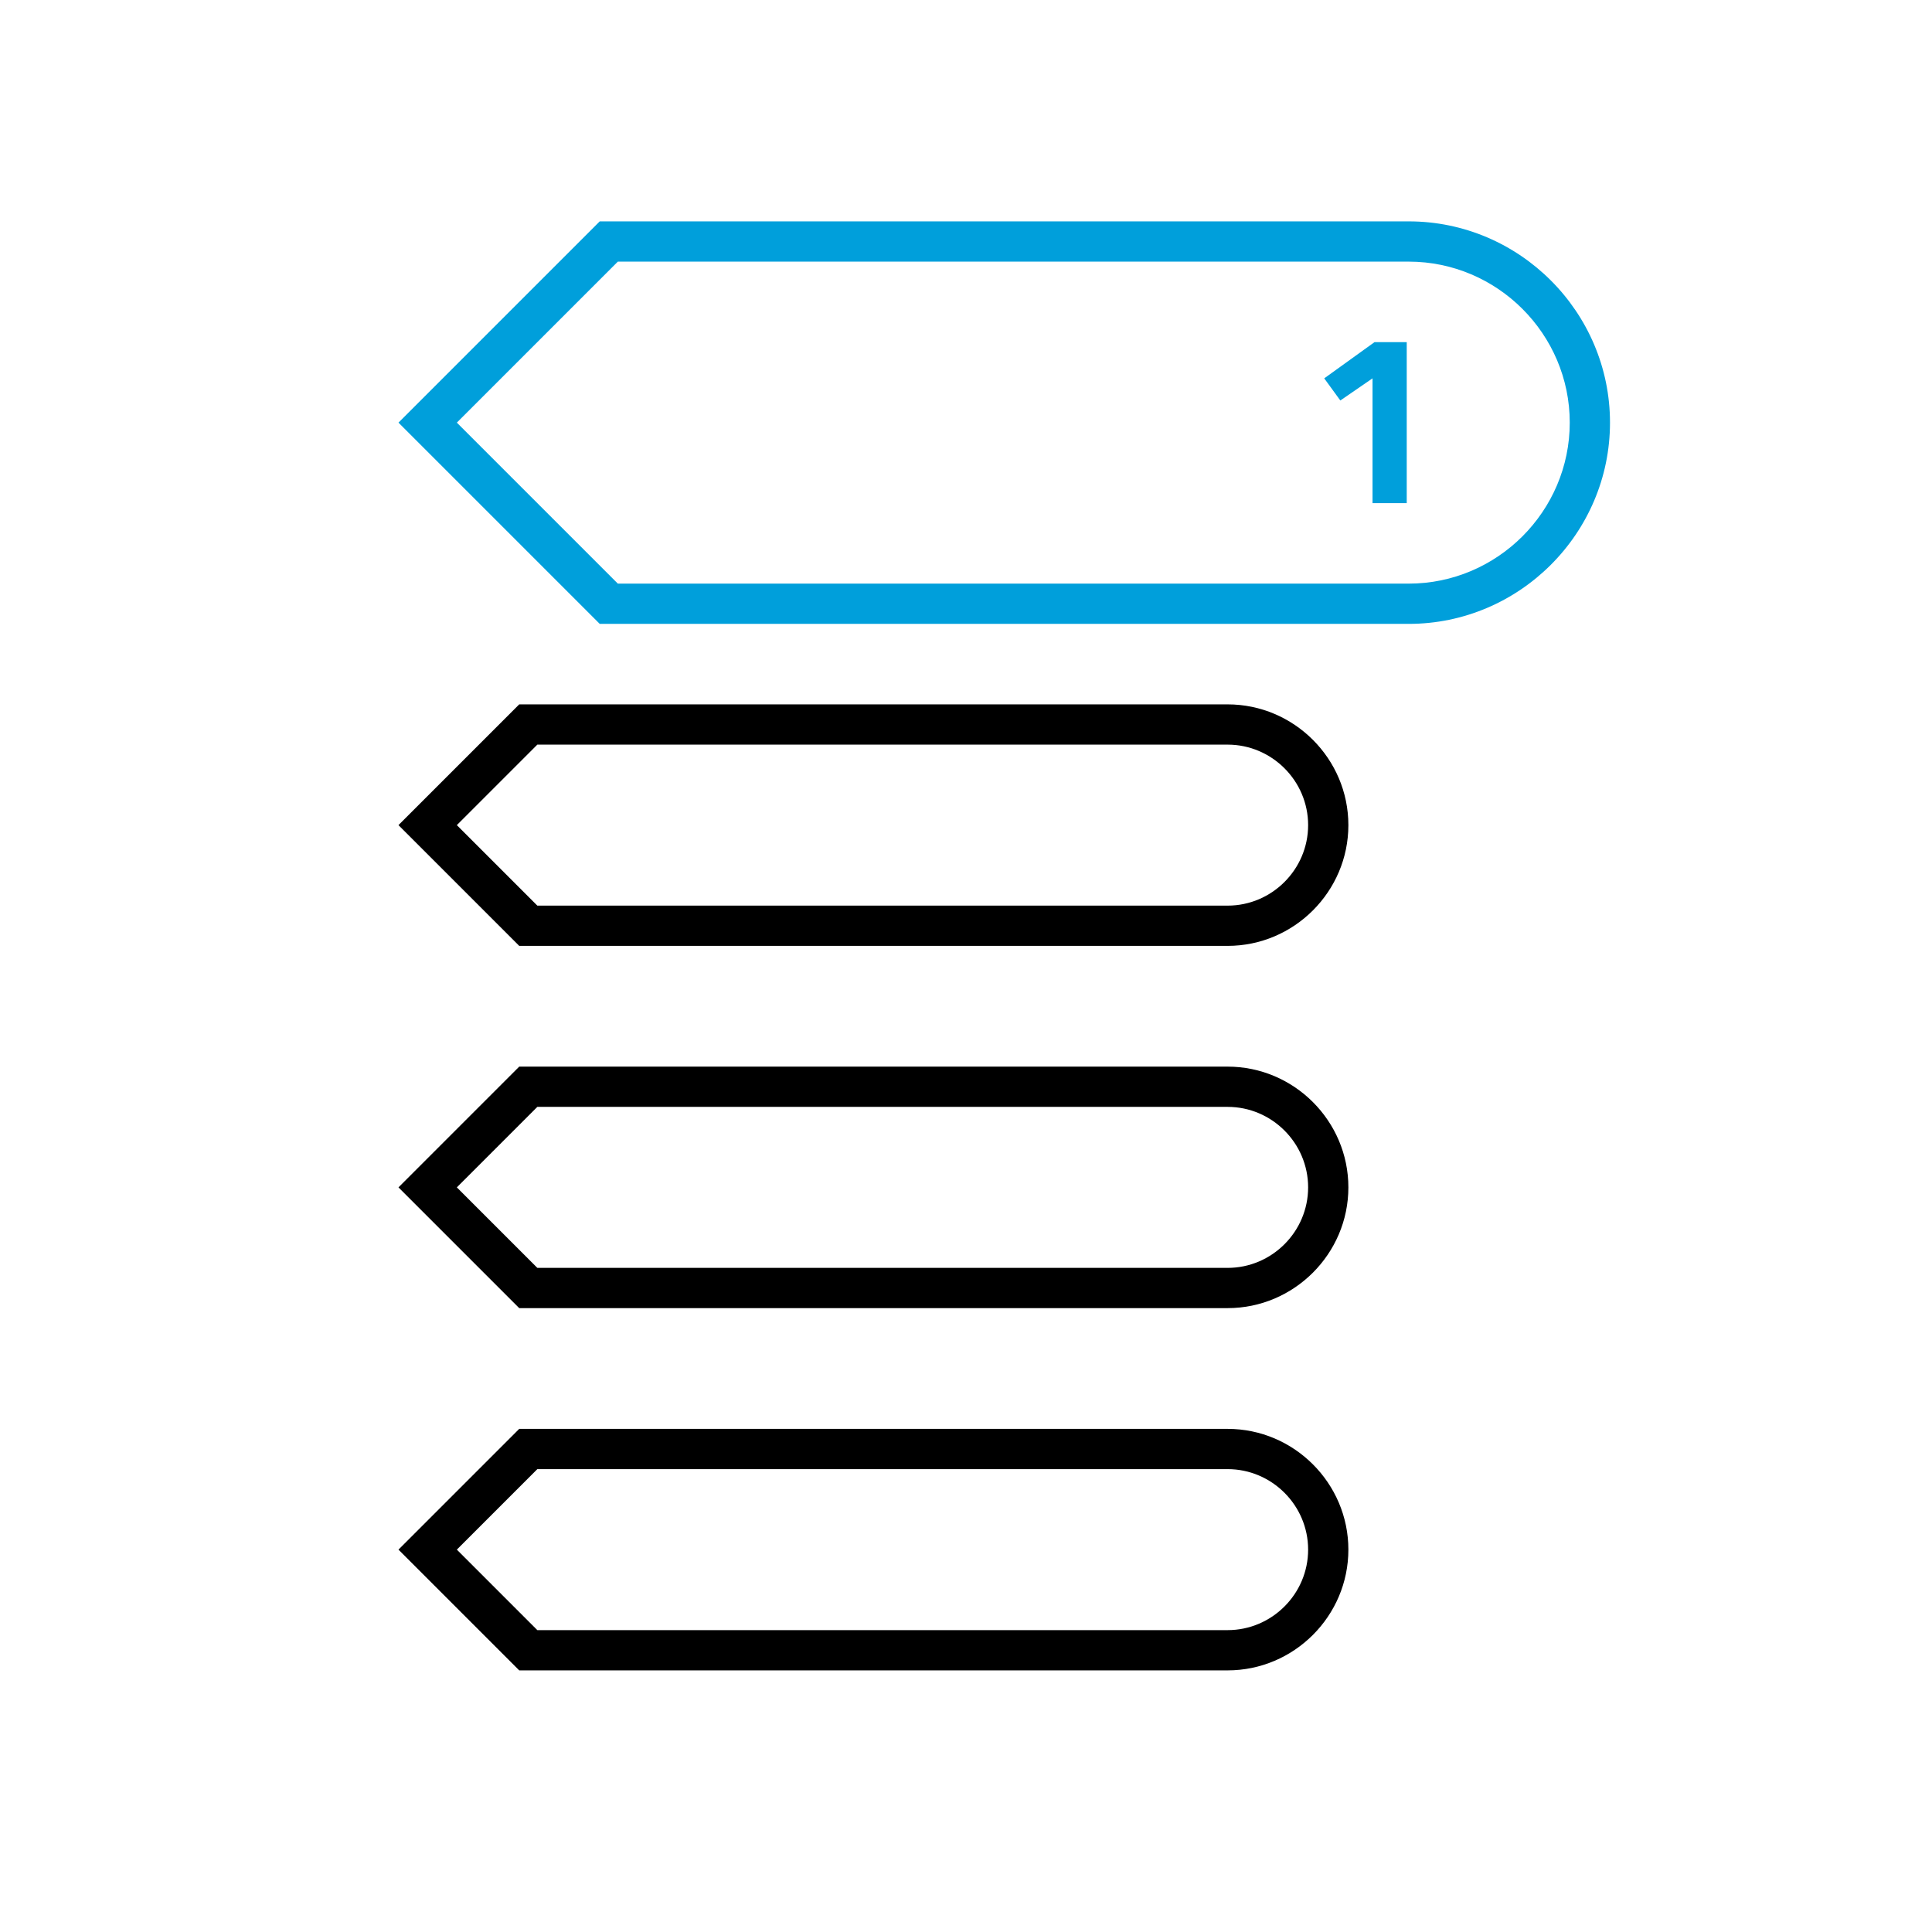 <svg viewBox="0 0 96 96" xmlns="http://www.w3.org/2000/svg" xmlns:xlink="http://www.w3.org/1999/xlink" id="Icon__x28_Outline_x29_" overflow="hidden"><g><path d="M70 31 29.8 31 19.8 21 29.8 11 70 11C75.5 11 80 15.5 80 21 80 26.5 75.5 31 70 31ZM30.7 29 70 29C74.4 29 78 25.4 78 21 78 16.6 74.4 13 70 13L30.7 13 22.7 21 30.7 29Z" fill="#009FDB"/><path d="M61 47 25.8 47 19.8 41 25.8 35 61 35C64.3 35 67 37.7 67 41 67 44.3 64.3 47 61 47ZM26.7 45 61 45C63.2 45 65 43.2 65 41 65 38.8 63.2 37 61 37L26.7 37 22.7 41 26.7 45Z"/><path d="M61 65 25.8 65 19.8 59 25.8 53 61 53C64.3 53 67 55.7 67 59 67 62.3 64.3 65 61 65ZM26.7 63 61 63C63.2 63 65 61.2 65 59 65 56.8 63.2 55 61 55L26.7 55 22.7 59 26.7 63Z"/><path d="M61 83 25.8 83 19.8 77 25.8 71 61 71C64.3 71 67 73.7 67 77 67 80.3 64.3 83 61 83ZM26.7 81 61 81C63.2 81 65 79.2 65 77 65 74.8 63.2 73 61 73L26.7 73 22.7 77 26.7 81Z"/><path d="M65.8 18.8 68.3 17 69.9 17 69.9 25 68.2 25 68.2 18.8 66.6 19.9 65.8 18.8Z" fill="#009FDB"/></g></svg>